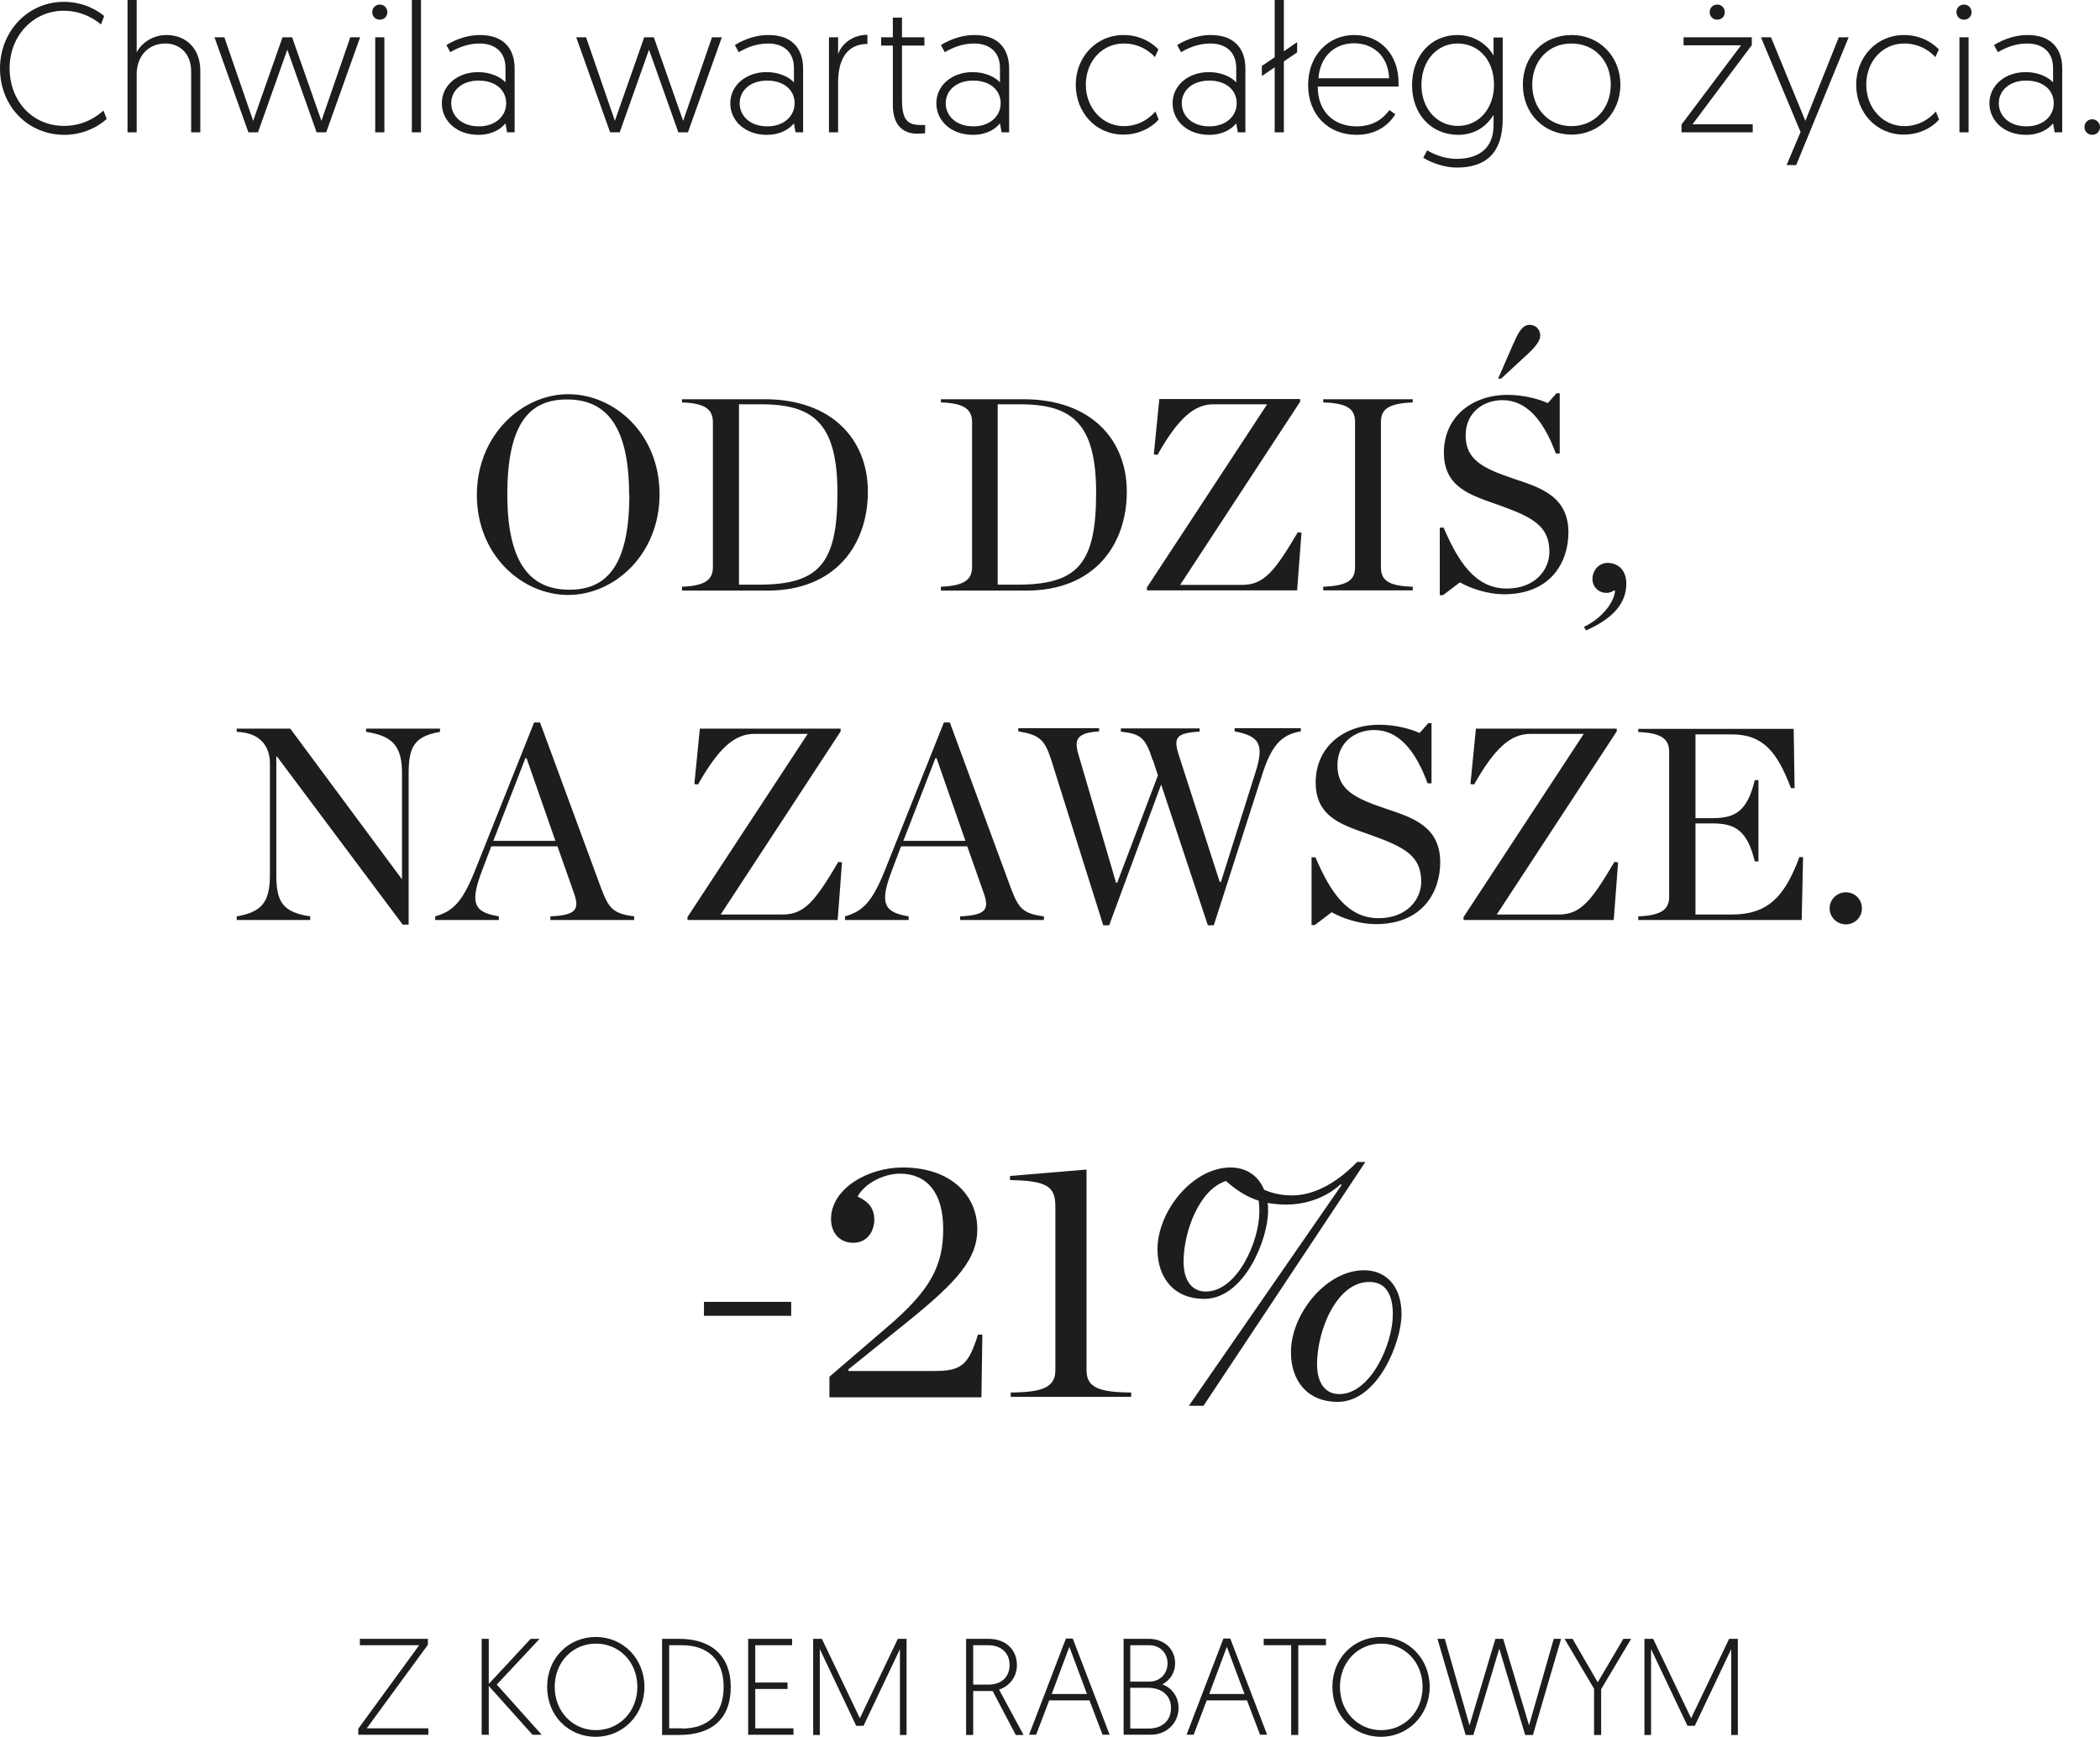 <?xml version="1.0" encoding="utf-8"?>
<svg xmlns="http://www.w3.org/2000/svg" id="Warstwa_2" data-name="Warstwa 2" viewBox="0 0 91.73 75.87">
  <defs>
    <style>
      .cls-1 {
        fill: #1d1d1b;
      }
    </style>
  </defs>
  <g id="Warstwa_1-2" data-name="Warstwa 1">
    <g>
      <path class="cls-1" d="M20.83,21.62c0-2.61,1.97-4.4,3.99-4.4s3.99,1.73,3.99,4.37-1.98,4.4-3.99,4.4-3.99-1.73-3.99-4.37ZM27.48,21.61c0-3.25-1.18-4.16-2.72-4.16s-2.6.92-2.6,4.15,1.17,4.16,2.71,4.16,2.62-.92,2.62-4.15Z"/>
      <path class="cls-1" d="M29.79,25.63c1.07-.04,1.35-.34,1.35-.86v-6.33c0-.52-.29-.83-1.35-.86v-.14h3.61c2.94,0,4.51,1.76,4.51,4.04s-1.38,4.32-4.39,4.32h-3.73v-.16ZM33.14,25.54c2.63,0,3.44-.91,3.44-4.01s-1.1-3.87-3.36-3.87h-.94v7.88h.85Z"/>
      <path class="cls-1" d="M41.1,25.63c1.07-.04,1.36-.34,1.36-.86v-6.33c0-.52-.29-.83-1.36-.86v-.14h3.61c2.94,0,4.51,1.76,4.51,4.04s-1.38,4.32-4.39,4.32h-3.73v-.16ZM44.44,25.54c2.63,0,3.44-.91,3.44-4.01s-1.1-3.87-3.36-3.87h-.94v7.88h.85Z"/>
      <path class="cls-1" d="M50.1,25.66l5.25-8h-2.34c-.84,0-1.54.6-2.45,2.21l-.16-.02.24-2.42h6.15v.12s-5.24,8-5.24,8h2.71c.96,0,1.43-.61,2.43-2.3l.16.02-.19,2.52h-6.56v-.12Z"/>
      <path class="cls-1" d="M57.8,25.63c1.14-.04,1.39-.34,1.39-.86v-6.33c0-.52-.25-.83-1.39-.86v-.14h3.91v.14c-1.14.04-1.39.35-1.39.86v6.33c0,.53.25.83,1.39.86v.16h-3.91v-.16Z"/>
      <path class="cls-1" d="M62.89,23.05h.17c.65,1.52,1.4,2.66,2.76,2.66,1.26,0,1.86-.85,1.86-1.6,0-1.14-.73-1.52-2.25-2.06-1.14-.41-2.36-.73-2.36-2.28s1.22-2.52,2.78-2.52c.71,0,1.37.18,1.76.36l.38-.43h.14v2.63h-.17c-.56-1.52-1.32-2.33-2.33-2.33-.85,0-1.61.55-1.61,1.54,0,1.09.79,1.45,2.15,1.91,1.15.38,2.34.77,2.34,2.33,0,1.25-.73,2.7-2.82,2.7-.67,0-1.43-.24-1.92-.52l-.74.56h-.14v-2.95ZM66.11,15.01c.23-.53.4-.82.71-.82.26,0,.46.2.46.47,0,.22-.2.48-.52.78l-1.19,1.1h-.13l.67-1.54Z"/>
      <path class="cls-1" d="M69.18,27.39c.82-.4,1.31-1.06,1.37-1.58l-.05-.02c-.08.07-.22.11-.32.11-.37,0-.62-.28-.62-.61,0-.37.28-.7.66-.7.5,0,.82.36.82.9,0,.85-.56,1.52-1.76,2.05l-.08-.14Z"/>
      <path class="cls-1" d="M12.08,33.05h-.01v5.16c0,1.16.25,1.64,1.48,1.82v.16h-3.21v-.16c1.13-.19,1.45-.66,1.45-1.82v-4.87c0-.73-.42-1.34-1.45-1.37v-.14h2.34l4.87,6.57h.01v-4.61c0-1.16-.37-1.64-1.57-1.82v-.14h3.23v.14c-1.13.2-1.37.66-1.37,1.82v6.6h-.26l-5.49-7.34Z"/>
      <path class="cls-1" d="M24.35,36.97h-2.89l-.38,1c-.58,1.5-.38,1.88.71,2.06v.16h-2.78v-.16c.78-.22,1.19-.64,1.73-1.98l2.59-6.49h.26l2.66,7.22c.34.9.52,1.13,1.45,1.25v.16h-3.66v-.16c1.14-.05,1.28-.31,1.03-1.02l-.72-2.04ZM24.26,36.73l-1.26-3.61h-.05l-1.4,3.61h2.71Z"/>
      <path class="cls-1" d="M30.03,40.06l5.25-8h-2.34c-.84,0-1.54.6-2.45,2.21l-.16-.02.24-2.42h6.15v.12s-5.24,8-5.24,8h2.71c.96,0,1.43-.61,2.43-2.3l.16.02-.19,2.52h-6.56v-.12Z"/>
      <path class="cls-1" d="M42.25,36.97h-2.89l-.38,1c-.58,1.5-.38,1.88.71,2.06v.16h-2.78v-.16c.78-.22,1.19-.64,1.73-1.98l2.59-6.49h.26l2.66,7.22c.34.9.52,1.13,1.45,1.25v.16h-3.66v-.16c1.14-.05,1.28-.31,1.03-1.02l-.72-2.04ZM42.17,36.73l-1.26-3.61h-.05l-1.4,3.61h2.71Z"/>
      <path class="cls-1" d="M50.35,33.21c-.32-1.02-.55-1.15-1.39-1.25v-.14h3.44v.14c-1.01.06-1.16.25-.91,1.02l1.79,5.55h.05l1.51-4.79c.4-1.24.16-1.59-.91-1.79v-.14h2.89v.14c-.89.14-1.31.68-1.71,1.96l-2.09,6.51h-.26l-2.04-6.15-2.27,6.15h-.26l-2.27-7.22c-.29-.9-.52-1.1-1.44-1.25v-.14h3.53v.14c-1.01.06-1.09.38-.9,1.02l1.64,5.59h.05l1.78-4.69-.22-.67Z"/>
      <path class="cls-1" d="M57.29,37.45h.17c.65,1.52,1.4,2.66,2.76,2.66,1.26,0,1.86-.85,1.86-1.59,0-1.14-.73-1.52-2.25-2.06-1.14-.41-2.36-.73-2.36-2.28s1.22-2.52,2.78-2.52c.71,0,1.37.18,1.76.36l.38-.43h.14v2.63h-.17c-.56-1.52-1.32-2.33-2.33-2.33-.85,0-1.61.55-1.61,1.54,0,1.09.79,1.45,2.15,1.91,1.15.38,2.34.77,2.34,2.33,0,1.25-.73,2.7-2.82,2.7-.67,0-1.43-.24-1.92-.52l-.74.56h-.14v-2.95Z"/>
      <path class="cls-1" d="M63.93,40.06l5.25-8h-2.34c-.84,0-1.54.6-2.45,2.21l-.16-.02.24-2.42h6.15v.12s-5.24,8-5.24,8h2.71c.96,0,1.43-.61,2.43-2.3l.16.02-.19,2.52h-6.56v-.12Z"/>
      <path class="cls-1" d="M71.56,40.03c1.07-.04,1.35-.34,1.35-.86v-6.33c0-.52-.29-.83-1.35-.86v-.14h6.79l.04,2.59h-.16c-.59-1.56-1.2-2.35-2.59-2.35h-1.58v3.66h.76c1.01,0,1.51-.34,1.83-1.66h.16v3.55h-.16c-.32-1.32-.83-1.66-1.83-1.66h-.76v3.98h1.58c1.63,0,2.33-.83,2.96-2.51h.16s-.06,2.75-.06,2.75h-7.14v-.16Z"/>
      <path class="cls-1" d="M79.92,39.68c0-.38.31-.7.71-.7s.7.31.7.7-.31.7-.7.7-.71-.31-.71-.7Z"/>
    </g>
    <g>
      <path class="cls-1" d="M4.66,5.19c-.15.16-.83.7-1.85.7-1.59,0-2.81-1.25-2.81-2.9S1.25.08,2.78.08c.89,0,1.5.39,1.77.62l-.14.37c-.19-.17-.78-.6-1.62-.6C1.48.46.42,1.54.42,2.98s1,2.52,2.38,2.52c.97,0,1.56-.53,1.72-.67l.14.36Z"/>
      <path class="cls-1" d="M8.75,3.09v2.69h-.4v-2.66c0-.76-.48-1.22-1.13-1.22-.73,0-1.25.54-1.25,1.35v2.53h-.4V0h.4v2.29c.21-.42.71-.76,1.3-.76.86,0,1.48.59,1.48,1.56Z"/>
      <path class="cls-1" d="M12.55,2.17l-1.28,3.61h-.42l-1.48-4.15h.43l1.26,3.65s0-.02,1.28-3.65h.42c1.27,3.63,1.28,3.65,1.28,3.65l1.26-3.65h.43l-1.48,4.15h-.42l-1.28-3.61Z"/>
      <path class="cls-1" d="M16.59.2c.18,0,.33.14.33.33s-.14.33-.33.33-.33-.14-.33-.33.14-.33.33-.33ZM16.39,1.63h.4v4.15h-.4V1.63Z"/>
      <path class="cls-1" d="M17.99,0h.4v5.78h-.4V0Z"/>
      <path class="cls-1" d="M20.89,3.15c.57,0,1.01.24,1.19.45v-.63c0-.7-.46-1.07-1.13-1.07-.55,0-.99.21-1.28.38l-.17-.31c.22-.14.77-.44,1.47-.44,1.03,0,1.51.6,1.51,1.46v2.79h-.33l-.07-.39c-.22.26-.59.5-1.19.5-.94,0-1.59-.61-1.59-1.38s.67-1.36,1.59-1.36ZM20.92,5.52c.7,0,1.19-.43,1.19-1.01s-.47-.99-1.2-.99-1.2.43-1.2.99.46,1.01,1.21,1.01Z"/>
      <path class="cls-1" d="M28.35,2.17l-1.28,3.61h-.42l-1.48-4.15h.43l1.26,3.65s0-.02,1.28-3.65h.42c1.27,3.63,1.28,3.65,1.28,3.65l1.26-3.65h.43l-1.48,4.15h-.42l-1.28-3.61Z"/>
      <path class="cls-1" d="M33.49,3.15c.57,0,1.01.24,1.19.45v-.63c0-.7-.46-1.07-1.13-1.07-.55,0-.99.21-1.28.38l-.17-.31c.22-.14.77-.44,1.47-.44,1.03,0,1.51.6,1.51,1.46v2.79h-.33l-.07-.39c-.22.26-.59.5-1.19.5-.94,0-1.59-.61-1.59-1.38s.67-1.36,1.59-1.36ZM33.52,5.52c.7,0,1.19-.43,1.19-1.01s-.47-.99-1.2-.99-1.2.43-1.2.99.46,1.01,1.21,1.01Z"/>
      <path class="cls-1" d="M37.89,1.92c-.98,0-1.28.81-1.28,1.67v2.19h-.4V1.63h.4v.74c.13-.42.61-.85,1.28-.85v.39Z"/>
      <path class="cls-1" d="M39,.77h.4v.86h.98v.36h-.98v2.33c0,.9.21,1.14.83,1.14.09,0,.18,0,.18,0v.36s-.19.02-.34.02c-.66,0-1.07-.41-1.07-1.25V1.99h-.51v-.36h.51v-.86Z"/>
      <path class="cls-1" d="M42.49,3.15c.57,0,1.01.24,1.19.45v-.63c0-.7-.46-1.07-1.13-1.07-.55,0-.99.21-1.28.38l-.17-.31c.22-.14.77-.44,1.47-.44,1.03,0,1.51.6,1.51,1.46v2.79h-.33l-.07-.39c-.22.26-.59.5-1.19.5-.94,0-1.59-.61-1.59-1.38s.67-1.36,1.59-1.36ZM42.52,5.52c.7,0,1.19-.43,1.19-1.01s-.47-.99-1.2-.99-1.2.43-1.2.99.46,1.01,1.21,1.01Z"/>
      <path class="cls-1" d="M50.46,2.51c-.15-.18-.62-.61-1.37-.61-.95,0-1.66.78-1.66,1.8s.73,1.81,1.66,1.81c.77,0,1.22-.46,1.38-.64l.14.35c-.13.17-.67.66-1.54.66-1.21,0-2.08-.97-2.08-2.18s.9-2.17,2.08-2.17c.82,0,1.34.42,1.53.63l-.16.35Z"/>
      <path class="cls-1" d="M52.81,3.15c.57,0,1.01.24,1.19.45v-.63c0-.7-.46-1.07-1.13-1.07-.55,0-.99.21-1.28.38l-.17-.31c.22-.14.77-.44,1.47-.44,1.03,0,1.51.6,1.51,1.46v2.79h-.33l-.07-.39c-.22.26-.59.5-1.19.5-.94,0-1.59-.61-1.59-1.38s.67-1.36,1.59-1.36ZM52.83,5.52c.7,0,1.19-.43,1.19-1.01s-.47-.99-1.2-.99-1.2.43-1.2.99.46,1.01,1.21,1.01Z"/>
      <path class="cls-1" d="M55.12,2.88l.56-.38V0h.4v2.24l.58-.4v.45l-.58.39v3.1h-.4v-2.84l-.56.38v-.44Z"/>
      <path class="cls-1" d="M59.14,1.53c1.19,0,1.95.89,1.95,2.08v.17h-3.53c0,1.1.7,1.74,1.7,1.74.77,0,1.19-.38,1.43-.71l.26.18c-.27.44-.8.9-1.7.9-1.22,0-2.11-.87-2.11-2.17,0-1.36.94-2.19,2-2.19ZM60.68,3.42c-.05-1.04-.76-1.53-1.54-1.53s-1.47.51-1.55,1.53h3.09Z"/>
      <path class="cls-1" d="M62.33,6.56c.18.11.68.38,1.29.38.9,0,1.62-.4,1.62-1.47v-.45c-.1.16-.54.87-1.54.87-1.18,0-2.02-.9-2.02-2.17s.82-2.19,1.98-2.19c.94,0,1.45.64,1.58.9v-.79h.4v3.55c0,1.58-.82,2.13-2.01,2.13-.52,0-1.1-.2-1.46-.43l.17-.32ZM63.67,1.9c-.9,0-1.58.75-1.58,1.81s.7,1.79,1.59,1.79c.97,0,1.58-.82,1.58-1.79,0-1.15-.73-1.81-1.59-1.81Z"/>
      <path class="cls-1" d="M68.65,1.53c1.22,0,2.13.94,2.13,2.17s-.92,2.18-2.13,2.18-2.13-.92-2.13-2.18.91-2.17,2.13-2.17ZM68.64,5.51c1.01,0,1.72-.77,1.72-1.81s-.7-1.8-1.72-1.8-1.71.78-1.71,1.8.7,1.81,1.71,1.81Z"/>
      <path class="cls-1" d="M73.45,5.44l2.6-3.46h-2.51v-.35h2.98v.34l-2.59,3.46h2.63v.35h-3.11v-.34ZM75.01.2c.18,0,.33.14.33.33s-.14.33-.33.33-.33-.14-.33-.33.14-.33.33-.33Z"/>
      <path class="cls-1" d="M78.04,7.21l.61-1.44-1.73-4.14h.44l1.5,3.65,1.46-3.65h.43l-2.29,5.58h-.42Z"/>
      <path class="cls-1" d="M84.55,2.51c-.15-.18-.62-.61-1.37-.61-.95,0-1.66.78-1.66,1.8s.73,1.81,1.66,1.81c.77,0,1.22-.46,1.38-.64l.14.35c-.13.17-.67.66-1.54.66-1.21,0-2.08-.97-2.08-2.18s.9-2.17,2.08-2.17c.82,0,1.34.42,1.53.63l-.16.35Z"/>
      <path class="cls-1" d="M85.79.2c.18,0,.33.14.33.33s-.14.33-.33.33-.33-.14-.33-.33.14-.33.33-.33ZM85.59,1.63h.4v4.15h-.4V1.63Z"/>
      <path class="cls-1" d="M88.49,3.15c.57,0,1.01.24,1.19.45v-.63c0-.7-.46-1.07-1.13-1.07-.55,0-.99.21-1.28.38l-.17-.31c.22-.14.77-.44,1.47-.44,1.03,0,1.51.6,1.51,1.46v2.79h-.33l-.07-.39c-.22.26-.59.5-1.19.5-.94,0-1.59-.61-1.59-1.38s.67-1.36,1.59-1.36ZM88.52,5.52c.7,0,1.19-.43,1.19-1.01s-.47-.99-1.2-.99-1.2.43-1.2.99.46,1.01,1.21,1.01Z"/>
      <path class="cls-1" d="M91.39,5.21c.18,0,.34.15.34.34s-.15.34-.34.34-.34-.15-.34-.34.15-.34.34-.34Z"/>
    </g>
    <g>
      <path class="cls-1" d="M15.64,75.53l2.67-3.66h-2.59v-.28h2.97v.26l-2.67,3.65h2.69v.28h-3.06v-.26Z"/>
      <path class="cls-1" d="M21.04,71.59h.31v1.97l1.83-1.97h.39l-1.87,2,1.96,2.19h-.4l-1.91-2.13v2.13h-.31v-4.2Z"/>
      <path class="cls-1" d="M26.03,71.51c1.19,0,2.12.95,2.12,2.18s-.94,2.18-2.13,2.18-2.12-.92-2.12-2.18.94-2.18,2.12-2.18ZM26.03,75.58c1.01,0,1.81-.8,1.81-1.89s-.79-1.89-1.81-1.89-1.8.81-1.8,1.89.79,1.89,1.8,1.89Z"/>
      <path class="cls-1" d="M28.92,71.59h.74c1.46,0,2.26.79,2.26,2.1,0,1.42-.85,2.1-2.26,2.1h-.74v-4.2ZM29.79,75.51c1.12,0,1.82-.62,1.82-1.82s-.71-1.82-1.82-1.82h-.56v3.63h.56Z"/>
      <path class="cls-1" d="M32.69,71.59h1.91v.28h-1.61v1.63h1.41v.28h-1.41v1.72h1.67v.28h-1.98v-4.2Z"/>
      <path class="cls-1" d="M37.56,75.06l1.66-3.47h.38v4.2h-.29v-3.75l-1.59,3.35h-.32l-1.59-3.35v3.75h-.29v-4.2h.38l1.66,3.47Z"/>
      <path class="cls-1" d="M42.21,71.59h.96c.82,0,1.25.53,1.25,1.14,0,.52-.31.92-.78,1.08l1.07,1.98h-.34l-1.01-1.92h-.85v1.92h-.31v-4.2ZM43.18,73.59c.56,0,.92-.33.92-.86,0-.5-.34-.86-.94-.86h-.65v1.72h.67Z"/>
      <path class="cls-1" d="M45.83,74.28l-.57,1.5h-.31l1.61-4.2h.3l1.61,4.2h-.31l-.57-1.5h-1.75ZM46.71,71.94l-.77,2.06h1.54l-.77-2.06Z"/>
      <path class="cls-1" d="M49.07,71.59h1.1c.68,0,1.16.44,1.16,1.07,0,.44-.26.77-.56.92.4.14.71.52.71,1.03,0,.65-.51,1.17-1.21,1.17h-1.19v-4.2ZM50.2,73.46c.47,0,.8-.35.8-.8s-.33-.79-.8-.79h-.83v1.59h.83ZM50.17,75.51c.57,0,.98-.32.98-.9s-.44-.88-1-.88h-.78v1.78h.79Z"/>
      <path class="cls-1" d="M52.71,74.28l-.57,1.5h-.31l1.61-4.2h.3l1.61,4.2h-.31l-.57-1.5h-1.75ZM53.59,71.94l-.77,2.06h1.54l-.77-2.06Z"/>
      <path class="cls-1" d="M56.41,71.87h-1.21v-.28h2.72v.28h-1.21v3.92h-.31v-3.92Z"/>
      <path class="cls-1" d="M60.33,71.51c1.19,0,2.12.95,2.12,2.18s-.94,2.18-2.13,2.18-2.12-.92-2.12-2.18.94-2.18,2.12-2.18ZM60.33,75.58c1.01,0,1.81-.8,1.81-1.89s-.79-1.89-1.81-1.89-1.8.81-1.8,1.89.79,1.89,1.8,1.89Z"/>
      <path class="cls-1" d="M65.49,72.02l-1.13,3.77h-.34l-1.23-4.2h.32l1.08,3.78,1.13-3.78h.34l1.13,3.78,1.08-3.78h.32l-1.23,4.2h-.34l-1.13-3.77Z"/>
      <path class="cls-1" d="M69.64,73.79l-1.3-2.2h.35l1.1,1.9,1.12-1.9h.34l-1.31,2.2v2h-.31v-2Z"/>
      <path class="cls-1" d="M73.87,75.06l1.66-3.47h.38v4.2h-.29v-3.75l-1.59,3.35h-.32l-1.59-3.35v3.75h-.29v-4.2h.38l1.66,3.47Z"/>
    </g>
    <g>
      <path class="cls-1" d="M30.75,56.87h3.81v.61h-3.81v-.61Z"/>
      <path class="cls-1" d="M36.22,60.15l2.49-2.14c1.94-1.64,2.49-2.72,2.49-4.33s-.74-2.41-1.89-2.41c-.71,0-1.55.43-1.85,1,.52.24.73.55.73,1.01,0,.51-.31,1.01-.92,1.01s-.97-.45-.97-1.04c0-1.31,1.59-2.25,3.13-2.25,2.1,0,3.26,1.21,3.26,2.7,0,1.27-.82,2.25-3.1,4.08l-2.53,2.04v.07h3.75c1.18,0,1.49-.25,1.91-1.59h.19s-.04,2.74-.04,2.74h-6.64v-.88Z"/>
      <path class="cls-1" d="M44.15,60.83c1.42-.01,1.95-.24,1.95-.98v-7.12c0-.89-.33-1.15-1.98-1.18v-.18l3.34-.28v8.76c0,.75.51.97,1.95.98v.19h-5.26v-.19Z"/>
      <path class="cls-1" d="M55.21,51.97c.34.15.74.25,1.24.25.83,0,1.83-.43,2.83-1.46h.36l-7.07,10.65h-.64l6.67-9.64-.04-.04c-.54.51-1.4.89-2.37.89-.3,0-.57-.03-.82-.07.02.1.02.24.02.36,0,1.21-1.03,3.83-2.79,3.83-1.31,0-2.04-.91-2.04-2.17,0-1.65,1.53-3.57,3.19-3.57.69,0,1.22.36,1.47.98ZM54.98,52.45c-.51-.16-.97-.45-1.43-.86-1.16.37-1.85,2.2-1.85,3.53,0,.85.39,1.3.97,1.3,1.37,0,2.34-2.19,2.34-3.49,0-.18-.01-.33-.03-.48ZM56.39,59.06c0-1.65,1.53-3.57,3.19-3.57.98,0,1.64.71,1.64,1.92s-1.03,3.83-2.79,3.83c-1.31,0-2.04-.91-2.04-2.17ZM60.84,57.42c0-.92-.34-1.42-1.03-1.42-1.42,0-2.28,2.11-2.28,3.6,0,.85.39,1.3.97,1.3,1.37,0,2.34-2.19,2.34-3.48Z"/>
    </g>
  </g>
</svg>